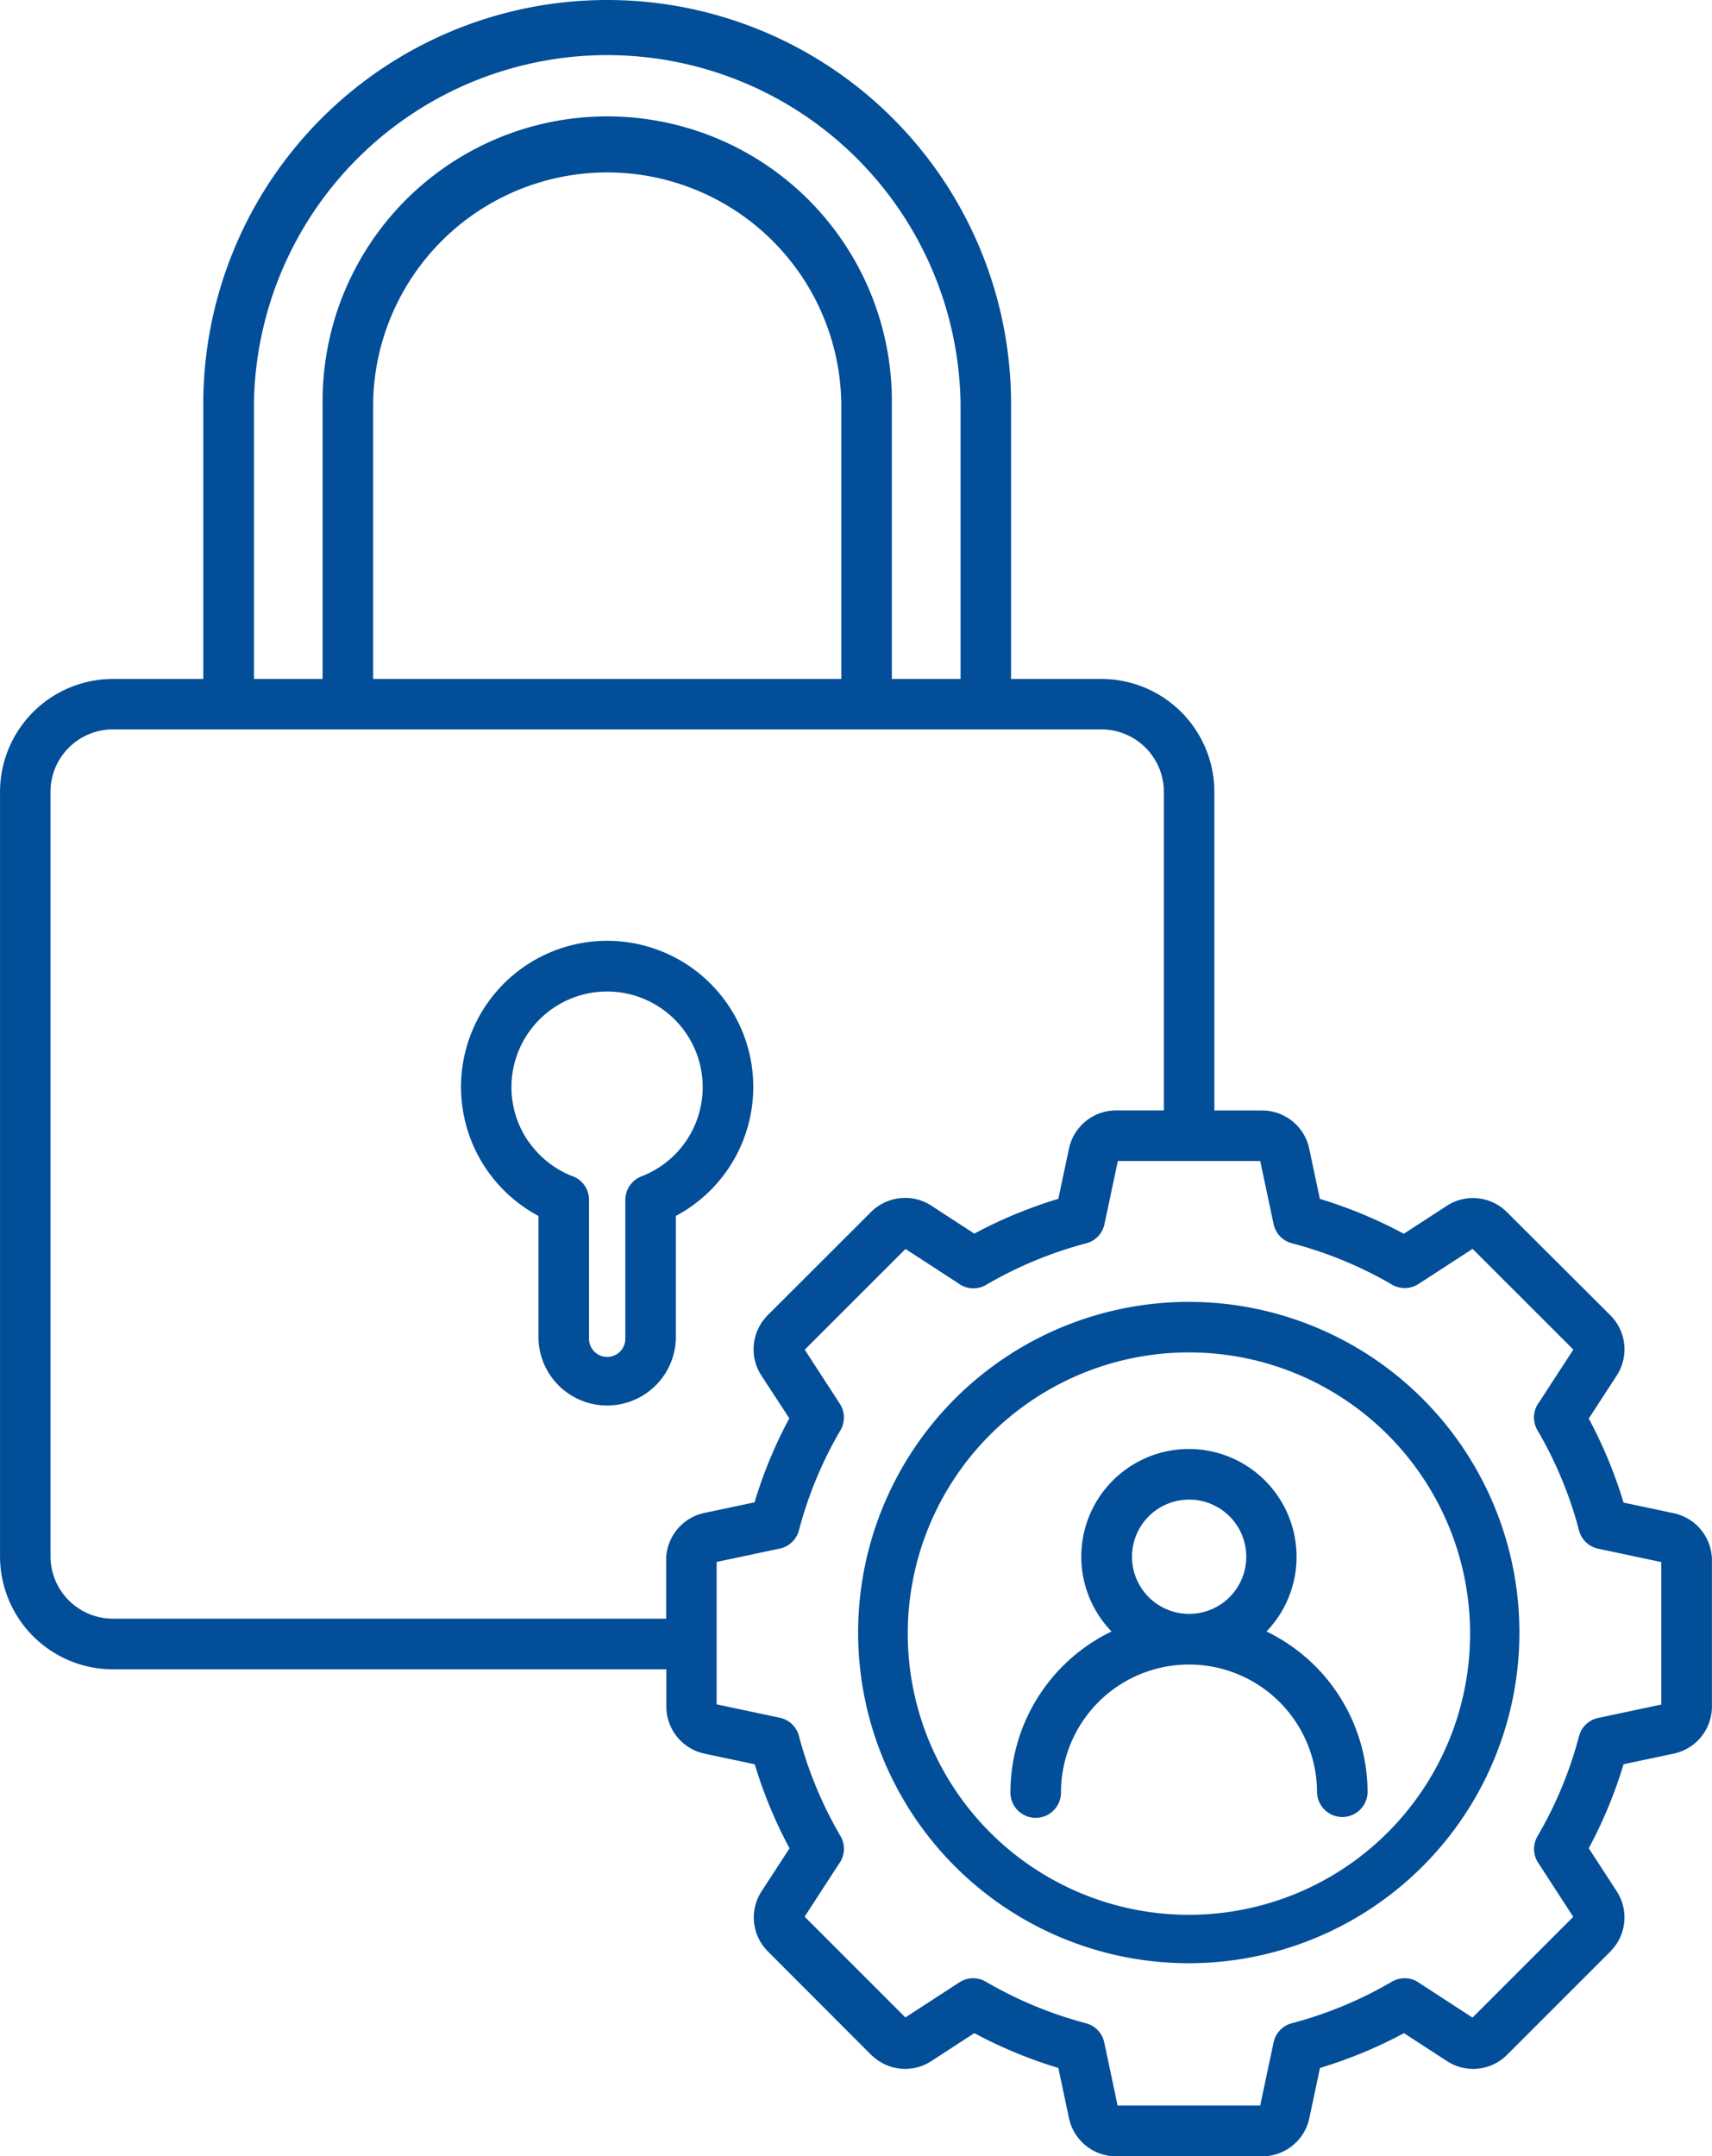 <?xml version="1.0" encoding="UTF-8"?>
<svg xmlns="http://www.w3.org/2000/svg" width="58.453" height="73.613" viewBox="0 0 58.453 73.613">
  <path id="noun-access-control-6040189" d="M192.135,73.372l-.457-2.156h-4.862l-.456,2.156a.861.861,0,0,1-.654.662,13.634,13.634,0,0,0-3.387,1.411.861.861,0,0,1-.959-.061l-1.793-1.165-3.441,3.438,1.2,1.848a.859.859,0,0,1,.021.9,13.622,13.622,0,0,0-1.419,3.419.862.862,0,0,1-.654.623l-2.156.457v4.861l2.156.457h0a.86.86,0,0,1,.662.654,13.661,13.661,0,0,0,1.411,3.386.862.862,0,0,1-.06.959l-1.165,1.793,3.44,3.44,1.848-1.2a.859.859,0,0,1,.9-.021,13.678,13.678,0,0,0,3.419,1.419.863.863,0,0,1,.623.654l.456,2.155h4.869l.457-2.155h0a.86.86,0,0,1,.654-.662,13.662,13.662,0,0,0,3.386-1.411.863.863,0,0,1,.959.06l1.793,1.166,3.44-3.44-1.2-1.849a.859.859,0,0,1-.022-.9,13.65,13.65,0,0,0,1.419-3.418.862.862,0,0,1,.654-.623l2.155-.457V84.908l-2.155-.457a.861.861,0,0,1-.662-.654,13.643,13.643,0,0,0-1.412-3.391.862.862,0,0,1,.06-.959l1.166-1.793-3.44-3.439-1.849,1.2a.859.859,0,0,1-.9.022,13.636,13.636,0,0,0-3.422-1.413.861.861,0,0,1-.623-.654Zm-25.1-.281a4.989,4.989,0,1,1,4.69,0v4.194a2.346,2.346,0,0,1-4.69,0V73.09Zm-.348-2.554a3.278,3.278,0,0,0,1.461,1.179.863.863,0,0,1,.613.825v4.743a.62.62,0,1,0,1.24,0V72.541a.86.86,0,0,1,.55-.8,3.265,3.265,0,1,0-3.866-1.2Zm22.56,10.51a3.68,3.68,0,0,1,2.645,6.23,6.106,6.106,0,0,1,3.451,5.5.863.863,0,0,1-1.725,0,4.371,4.371,0,0,0-8.743,0,.863.863,0,1,1-1.726,0,6.109,6.109,0,0,1,3.452-5.5,3.676,3.676,0,0,1,2.645-6.23Zm1.384,2.3a1.951,1.951,0,1,1-1.38-.572,1.95,1.95,0,0,1,1.38.572Zm-1.38-7.322a11.289,11.289,0,1,1-4.332.859,11.319,11.319,0,0,1,4.332-.859Zm6.778,4.534a9.6,9.6,0,1,1-6.783-2.809,9.594,9.594,0,0,1,6.783,2.809ZM171.4,88.57H152.5a3.859,3.859,0,0,1-3.849-3.85V58.608a3.859,3.859,0,0,1,3.849-3.849h3.091V45.37a13.79,13.79,0,0,1,27.58,0v9.389h3.091a3.859,3.859,0,0,1,3.85,3.849V69.491h1.63a1.646,1.646,0,0,1,1.61,1.309l.362,1.709h0A15.558,15.558,0,0,1,196.58,73.7l1.465-.952a1.628,1.628,0,0,1,1.063-.259,1.646,1.646,0,0,1,.994.473l3.532,3.522a1.642,1.642,0,0,1,.213,2.06l-.952,1.465a15.577,15.577,0,0,1,1.188,2.868l1.709.362a1.646,1.646,0,0,1,1.309,1.61v4.989a1.646,1.646,0,0,1-1.309,1.61l-1.709.362h0a15.5,15.5,0,0,1-1.188,2.868l.952,1.465a1.636,1.636,0,0,1-.153,1.992c-.02.024-.039.046-.06.067l-3.527,3.527a1.636,1.636,0,0,1-2.056.213l-1.465-.952a15.485,15.485,0,0,1-1.406.667q-.712.294-1.462.521l-.362,1.709h0a1.645,1.645,0,0,1-1.61,1.308h-4.989a1.645,1.645,0,0,1-1.61-1.308l-.362-1.709h0a15.48,15.48,0,0,1-2.868-1.188l-1.465.952h0a1.636,1.636,0,0,1-1.992-.153.9.9,0,0,1-.068-.06L174.868,98.2h0a1.637,1.637,0,0,1-.213-2.056l.952-1.465h0a15.557,15.557,0,0,1-1.188-2.868l-1.709-.362h0a1.646,1.646,0,0,1-1.309-1.61V88.571Zm16.985-19.081h-1.628a1.646,1.646,0,0,0-1.61,1.309l-.362,1.709a15.546,15.546,0,0,0-2.868,1.188l-1.465-.952a1.628,1.628,0,0,0-1.063-.259,1.645,1.645,0,0,0-1,.473l-3.527,3.523a1.648,1.648,0,0,0-.473,1,1.63,1.63,0,0,0,.259,1.063L175.6,80h0a15.421,15.421,0,0,0-1.187,2.868l-1.71.362h0a1.646,1.646,0,0,0-1.309,1.61v2H152.5a2.132,2.132,0,0,1-2.126-2.126V58.607a2.132,2.132,0,0,1,2.126-2.126h33.762a2.134,2.134,0,0,1,2.126,2.126V69.491Zm-11.011-14.73V45.37a7.993,7.993,0,0,0-15.985,0v9.389Zm-17.709,0V45.37a9.718,9.718,0,1,1,19.435,0v9.389h2.346V45.37a12.064,12.064,0,0,0-24.126,0v9.389Z" transform="translate(-148.65 -31.58)" fill="#024e98" fill-rule="evenodd"></path>
</svg>
